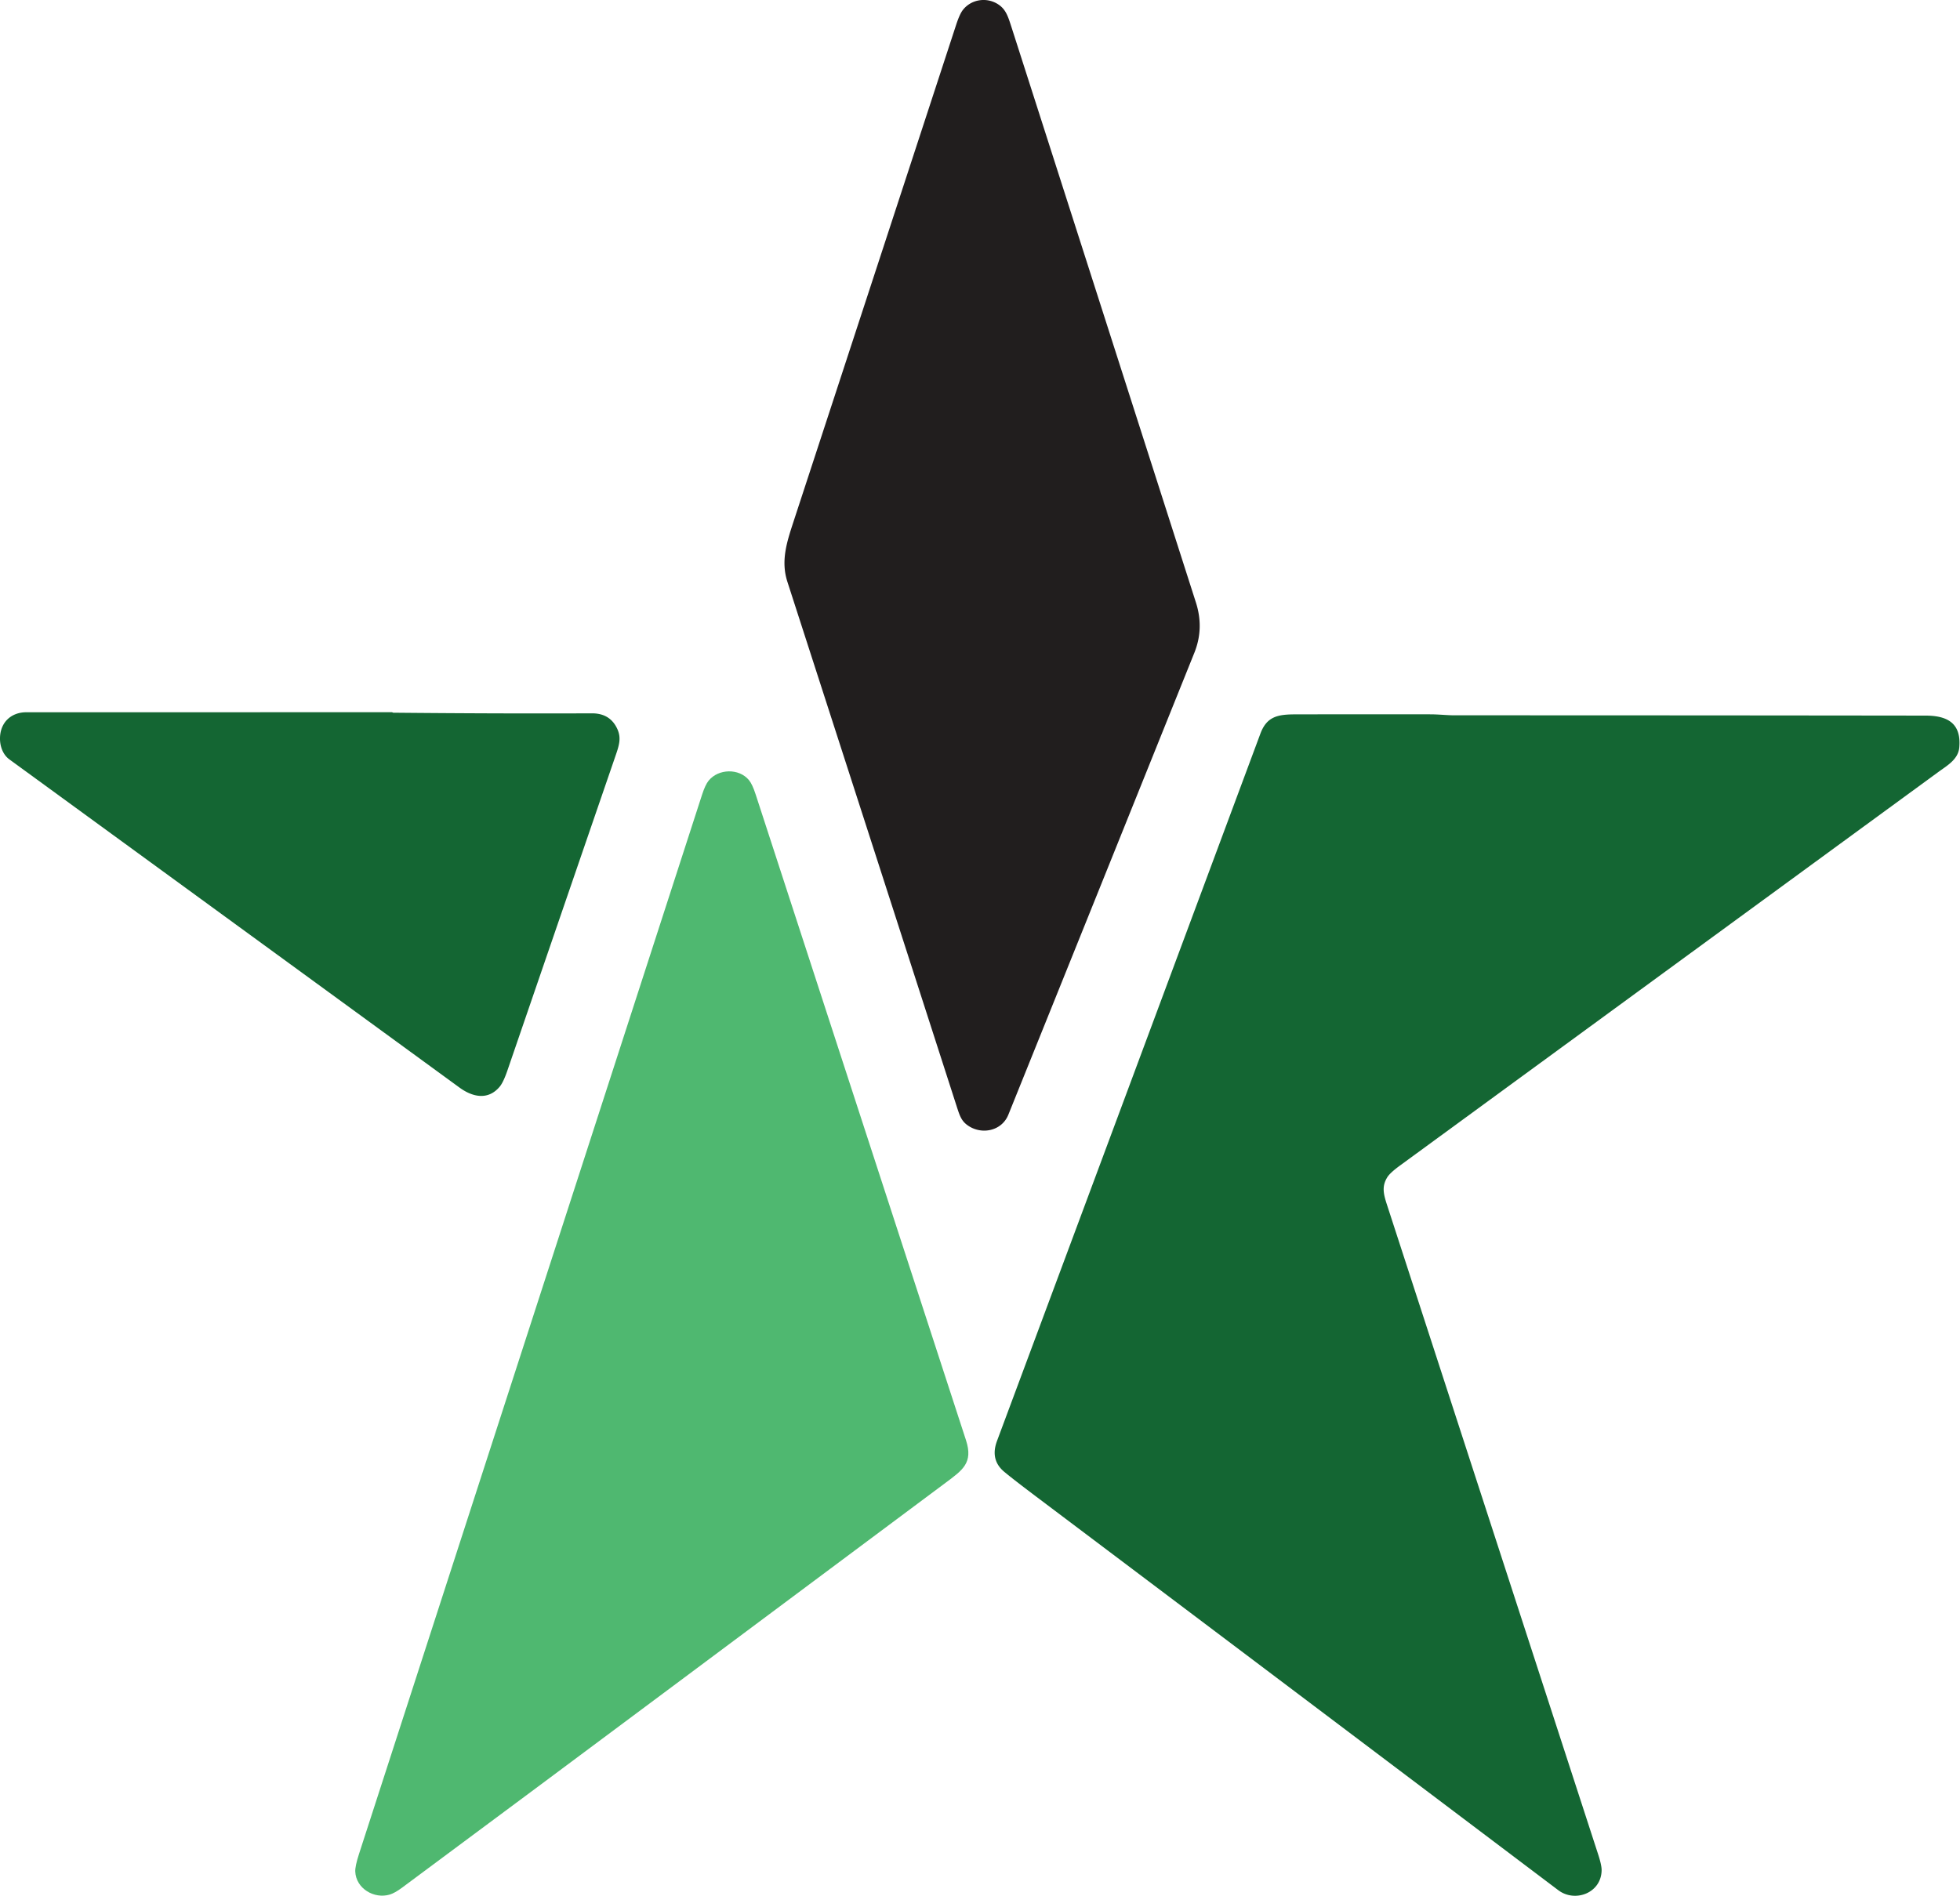 <svg xmlns="http://www.w3.org/2000/svg" viewBox="-0.5 0 300 290.32"><path d="M76.48 88.992c-.453-.344-.585-.781-.793-1.418-4.46-13.847-8.93-27.691-13.402-41.539-.547-1.691-.023-3.21.504-4.828q6.427-19.623 12.844-39.246c.187-.57.367-.969.543-1.188.648-.816 1.804-1 2.687-.488.707.41.871 1.012 1.16 1.903Q87.32 24.934 94.602 47.68c.433 1.36.39 2.675-.122 3.957a42000 42000 0 0 1-14.718 36.562c-.54 1.336-2.2 1.621-3.282.793m0 0" style="fill:#211e1e;fill-opacity:1;fill-rule:nonzero;stroke:none" transform="matrix(1.935 0 0 1.935 -.5 0)"/><path d="M36.352 86.055C24.484 77.395 12.609 68.738.738 60.082c-.511-.375-.75-1.043-.738-1.687.023-1.227.863-2.04 2.09-2.04q14.455 0 28.902-.003.031.002.055.015a.14.14 0 0 0 .078.024c5.234.05 10.469.07 15.703.05q1.407-.003 1.98 1.188c.372.77.157 1.371-.152 2.266q-4.264 12.405-8.52 24.808-.321.932-.609 1.277c-.91 1.09-2.136.833-3.175.075M79.434 116.45q-1.126-.944-.57-2.438Q89.286 86.037 99.698 58.05c.508-1.364 1.375-1.528 2.785-1.528q5.333-.01 10.664-.003c.641 0 1.32.078 1.907.078q18.627 0 37.254.023c1.68 0 2.843.559 2.675 2.512-.082.96-.964 1.441-1.699 1.98-14.18 10.367-28.355 20.735-42.535 31.102-.54.394-.883.71-1.027.957-.418.695-.293 1.273-.032 2.086l16.735 51.492q.271.838.265 1.23c-.023 1.801-2.097 2.579-3.425 1.579a45214 45214 0 0 0-41.09-30.985q-2.092-1.575-2.742-2.125m0 0" style="fill:#146633;fill-opacity:1;fill-rule:nonzero;stroke:none" transform="matrix(1.935 0 0 1.935 -.5 0)"/><path d="M30.832 149.902c-1.23.368-2.672-.472-2.73-1.82q-.018-.422.293-1.383c9.046-27.945 18.097-55.89 27.144-83.836q.252-.774.516-1.097c.773-.95 2.402-.993 3.187-.043q.271.325.535 1.144c5.551 17.031 11.094 34.063 16.637 51.094.578 1.781-.273 2.355-1.59 3.34-14.344 10.687-28.668 21.406-43.035 32.066-.375.278-.695.453-.957.535m0 0" style="fill:#4fb870;fill-opacity:1;fill-rule:nonzero;stroke:none" transform="matrix(1.935 0 0 1.935 -.5 0)"/></svg>